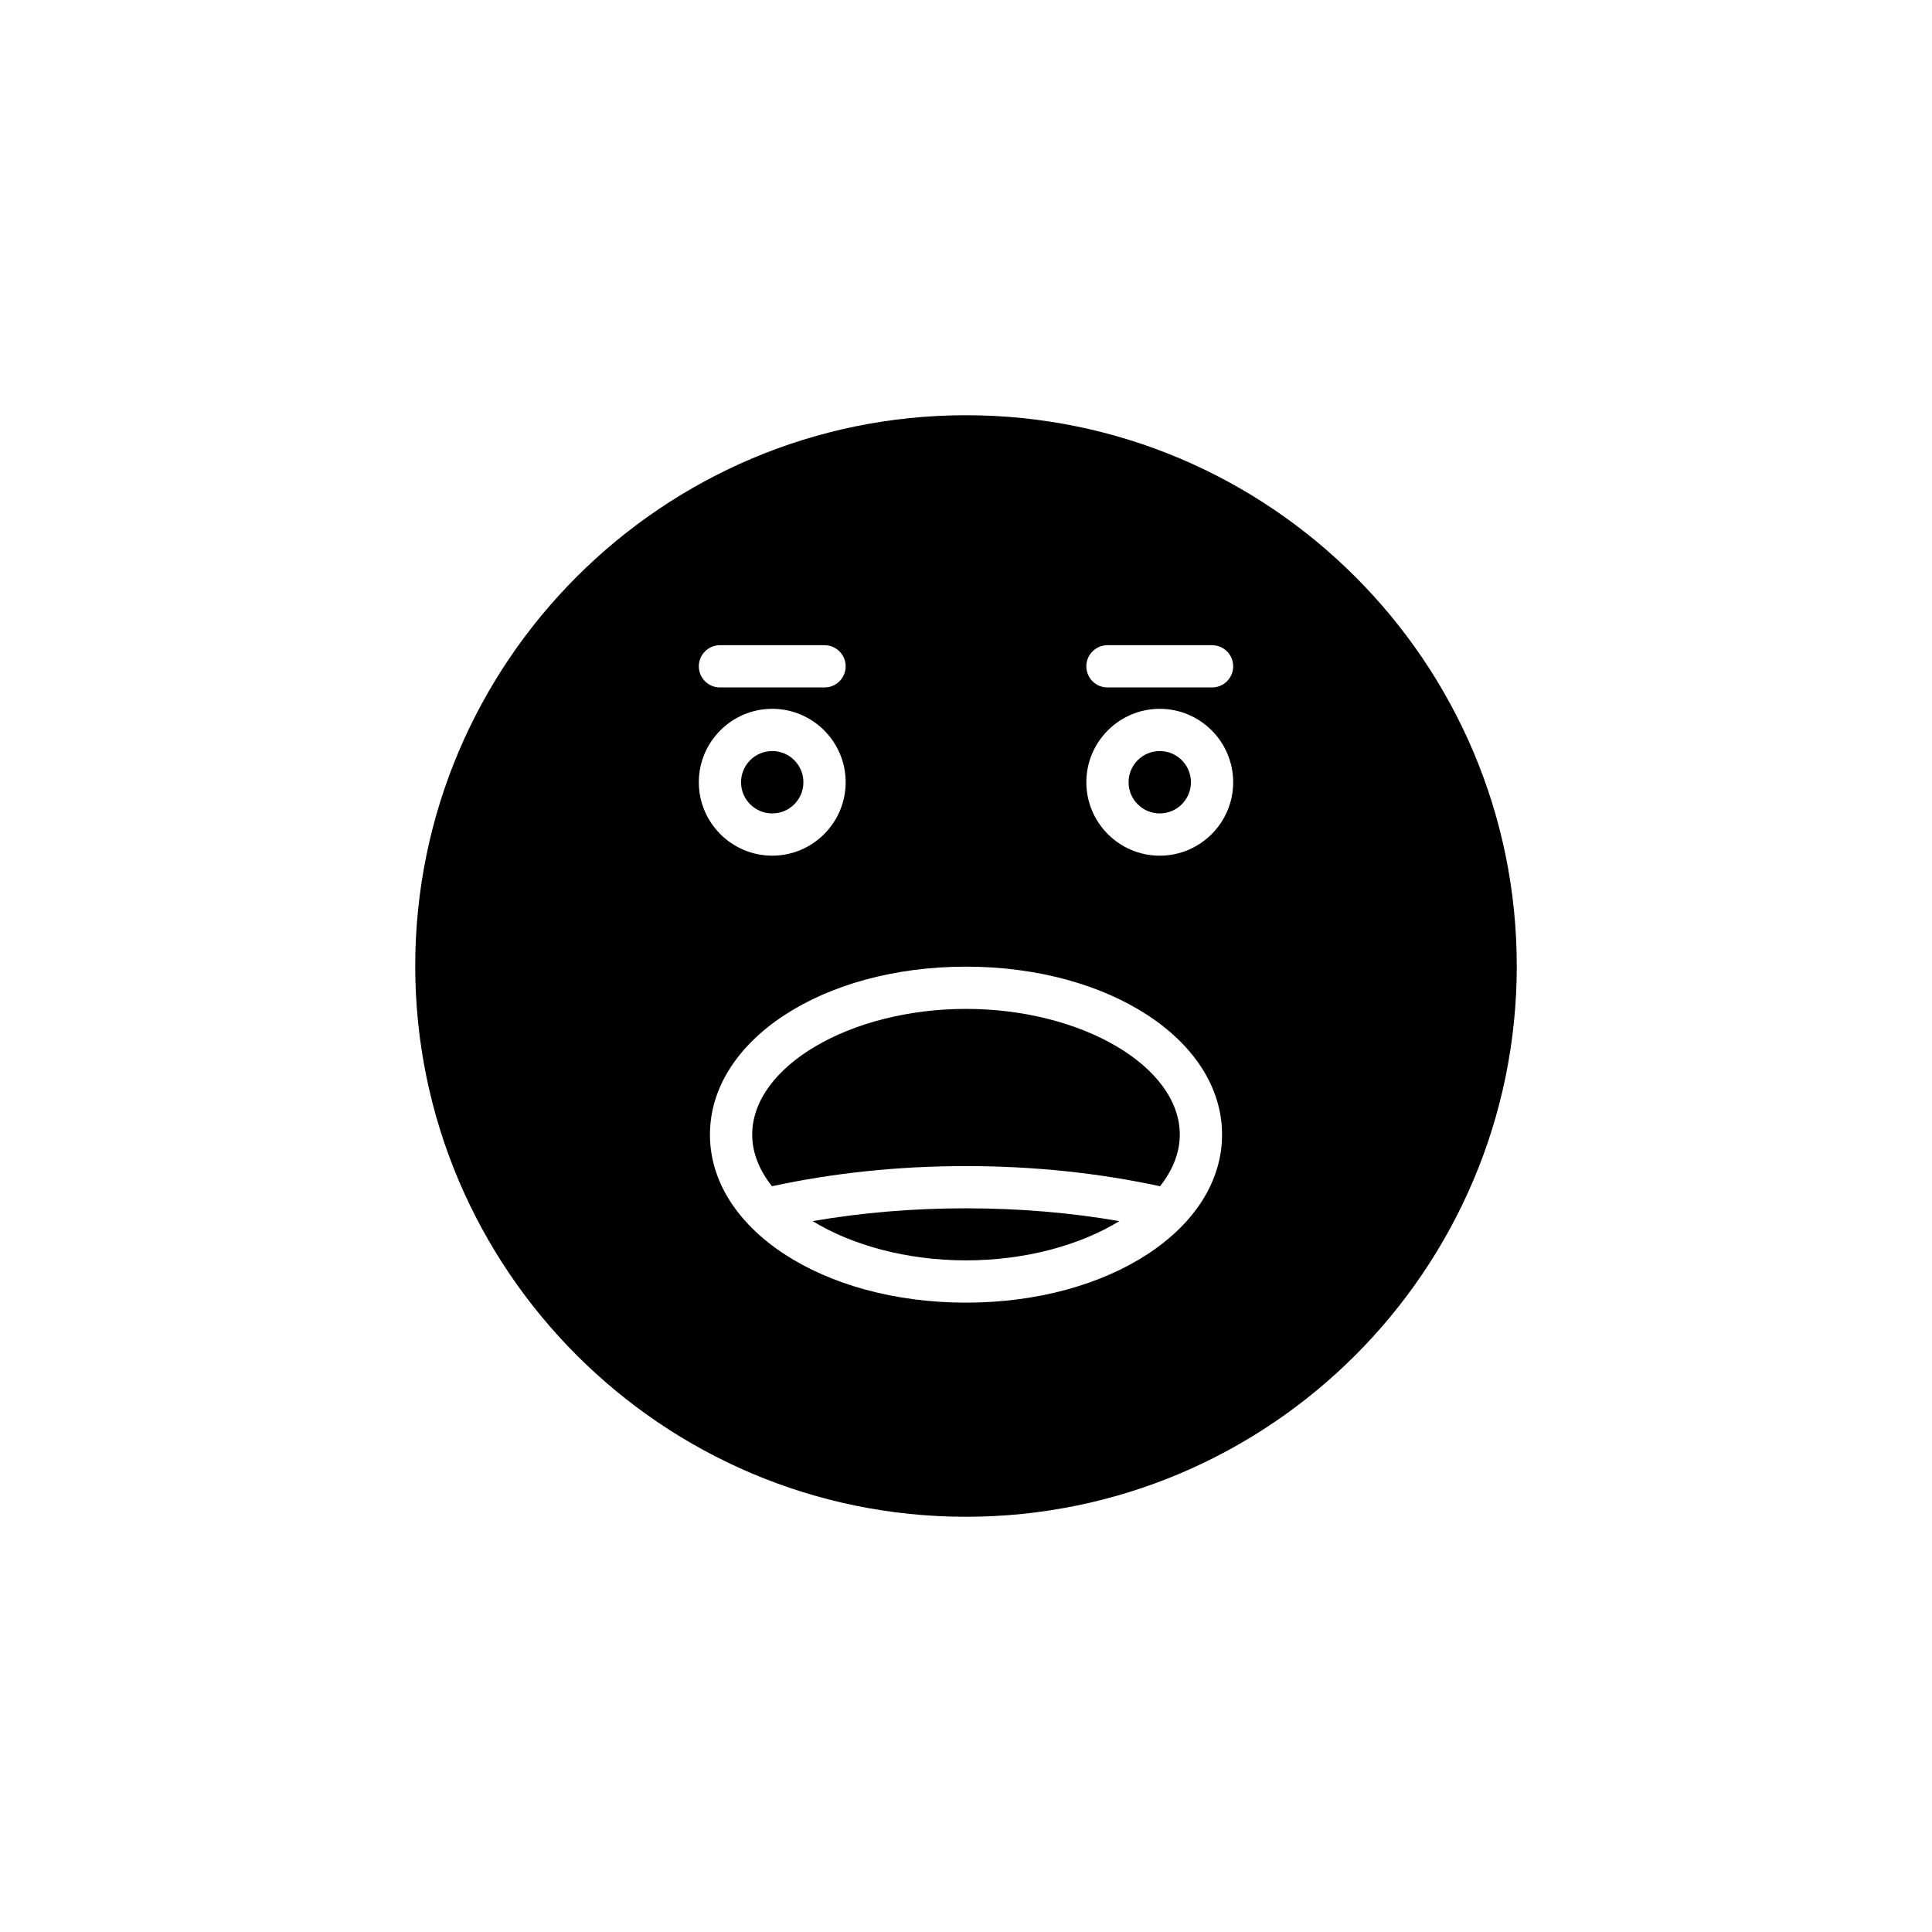 <?xml version="1.0" encoding="UTF-8"?>
<!-- Uploaded to: ICON Repo, www.svgrepo.com, Generator: ICON Repo Mixer Tools -->
<svg fill="#000000" width="800px" height="800px" version="1.1" viewBox="144 144 512 512" xmlns="http://www.w3.org/2000/svg">
 <g>
  <path d="m359.36 467.61c10.391 6.359 24.871 10.402 40.641 10.402s30.25-4.039 40.641-10.398c-12.918-2.242-26.527-3.398-40.641-3.398-14.117 0-27.727 1.156-40.641 3.394z"/>
  <path d="m356.91 351.3c0 4.566-3.699 8.266-8.262 8.266s-8.262-3.699-8.262-8.266c0-4.562 3.699-8.262 8.262-8.262s8.262 3.699 8.262 8.262"/>
  <path d="m400 411.37c-30.711 0-56.66 15.262-56.66 33.32 0 4.848 1.918 9.477 5.242 13.676 16.145-3.496 33.395-5.34 51.418-5.34s35.273 1.844 51.418 5.344c3.324-4.203 5.242-8.832 5.242-13.676-0.004-18.062-25.949-33.324-56.66-33.324z"/>
  <path d="m400 254.04c-80.484 0-145.96 65.477-145.96 145.96 0 80.484 65.477 145.96 145.96 145.96s145.96-65.477 145.96-145.96c-0.004-80.48-65.48-145.96-145.96-145.96zm-65.207 60.945h27.719c3.09 0 5.598 2.508 5.598 5.598 0 3.09-2.508 5.598-5.598 5.598h-27.719c-3.09 0-5.598-2.508-5.598-5.598 0-3.09 2.504-5.598 5.598-5.598zm13.859 16.859c10.727 0 19.457 8.73 19.457 19.457 0 10.727-8.727 19.461-19.457 19.461-10.727 0-19.457-8.73-19.457-19.461 0-10.727 8.73-19.457 19.457-19.457zm51.348 157.37c-38.051 0-67.855-19.559-67.855-44.52 0-24.965 29.805-44.52 67.855-44.52s67.855 19.555 67.855 44.52c0 24.961-29.805 44.52-67.855 44.52zm51.348-118.45c-10.73 0-19.457-8.73-19.457-19.461 0-10.727 8.727-19.457 19.457-19.457 10.727 0 19.457 8.73 19.457 19.457 0 10.73-8.73 19.461-19.457 19.461zm13.859-44.582h-27.719c-3.09 0-5.598-2.508-5.598-5.598 0-3.09 2.508-5.598 5.598-5.598h27.719c3.09 0 5.598 2.508 5.598 5.598 0 3.094-2.504 5.598-5.598 5.598z"/>
  <path d="m459.61 351.3c0 4.566-3.699 8.266-8.262 8.266s-8.262-3.699-8.262-8.266c0-4.562 3.699-8.262 8.262-8.262s8.262 3.699 8.262 8.262"/>
 </g>
</svg>